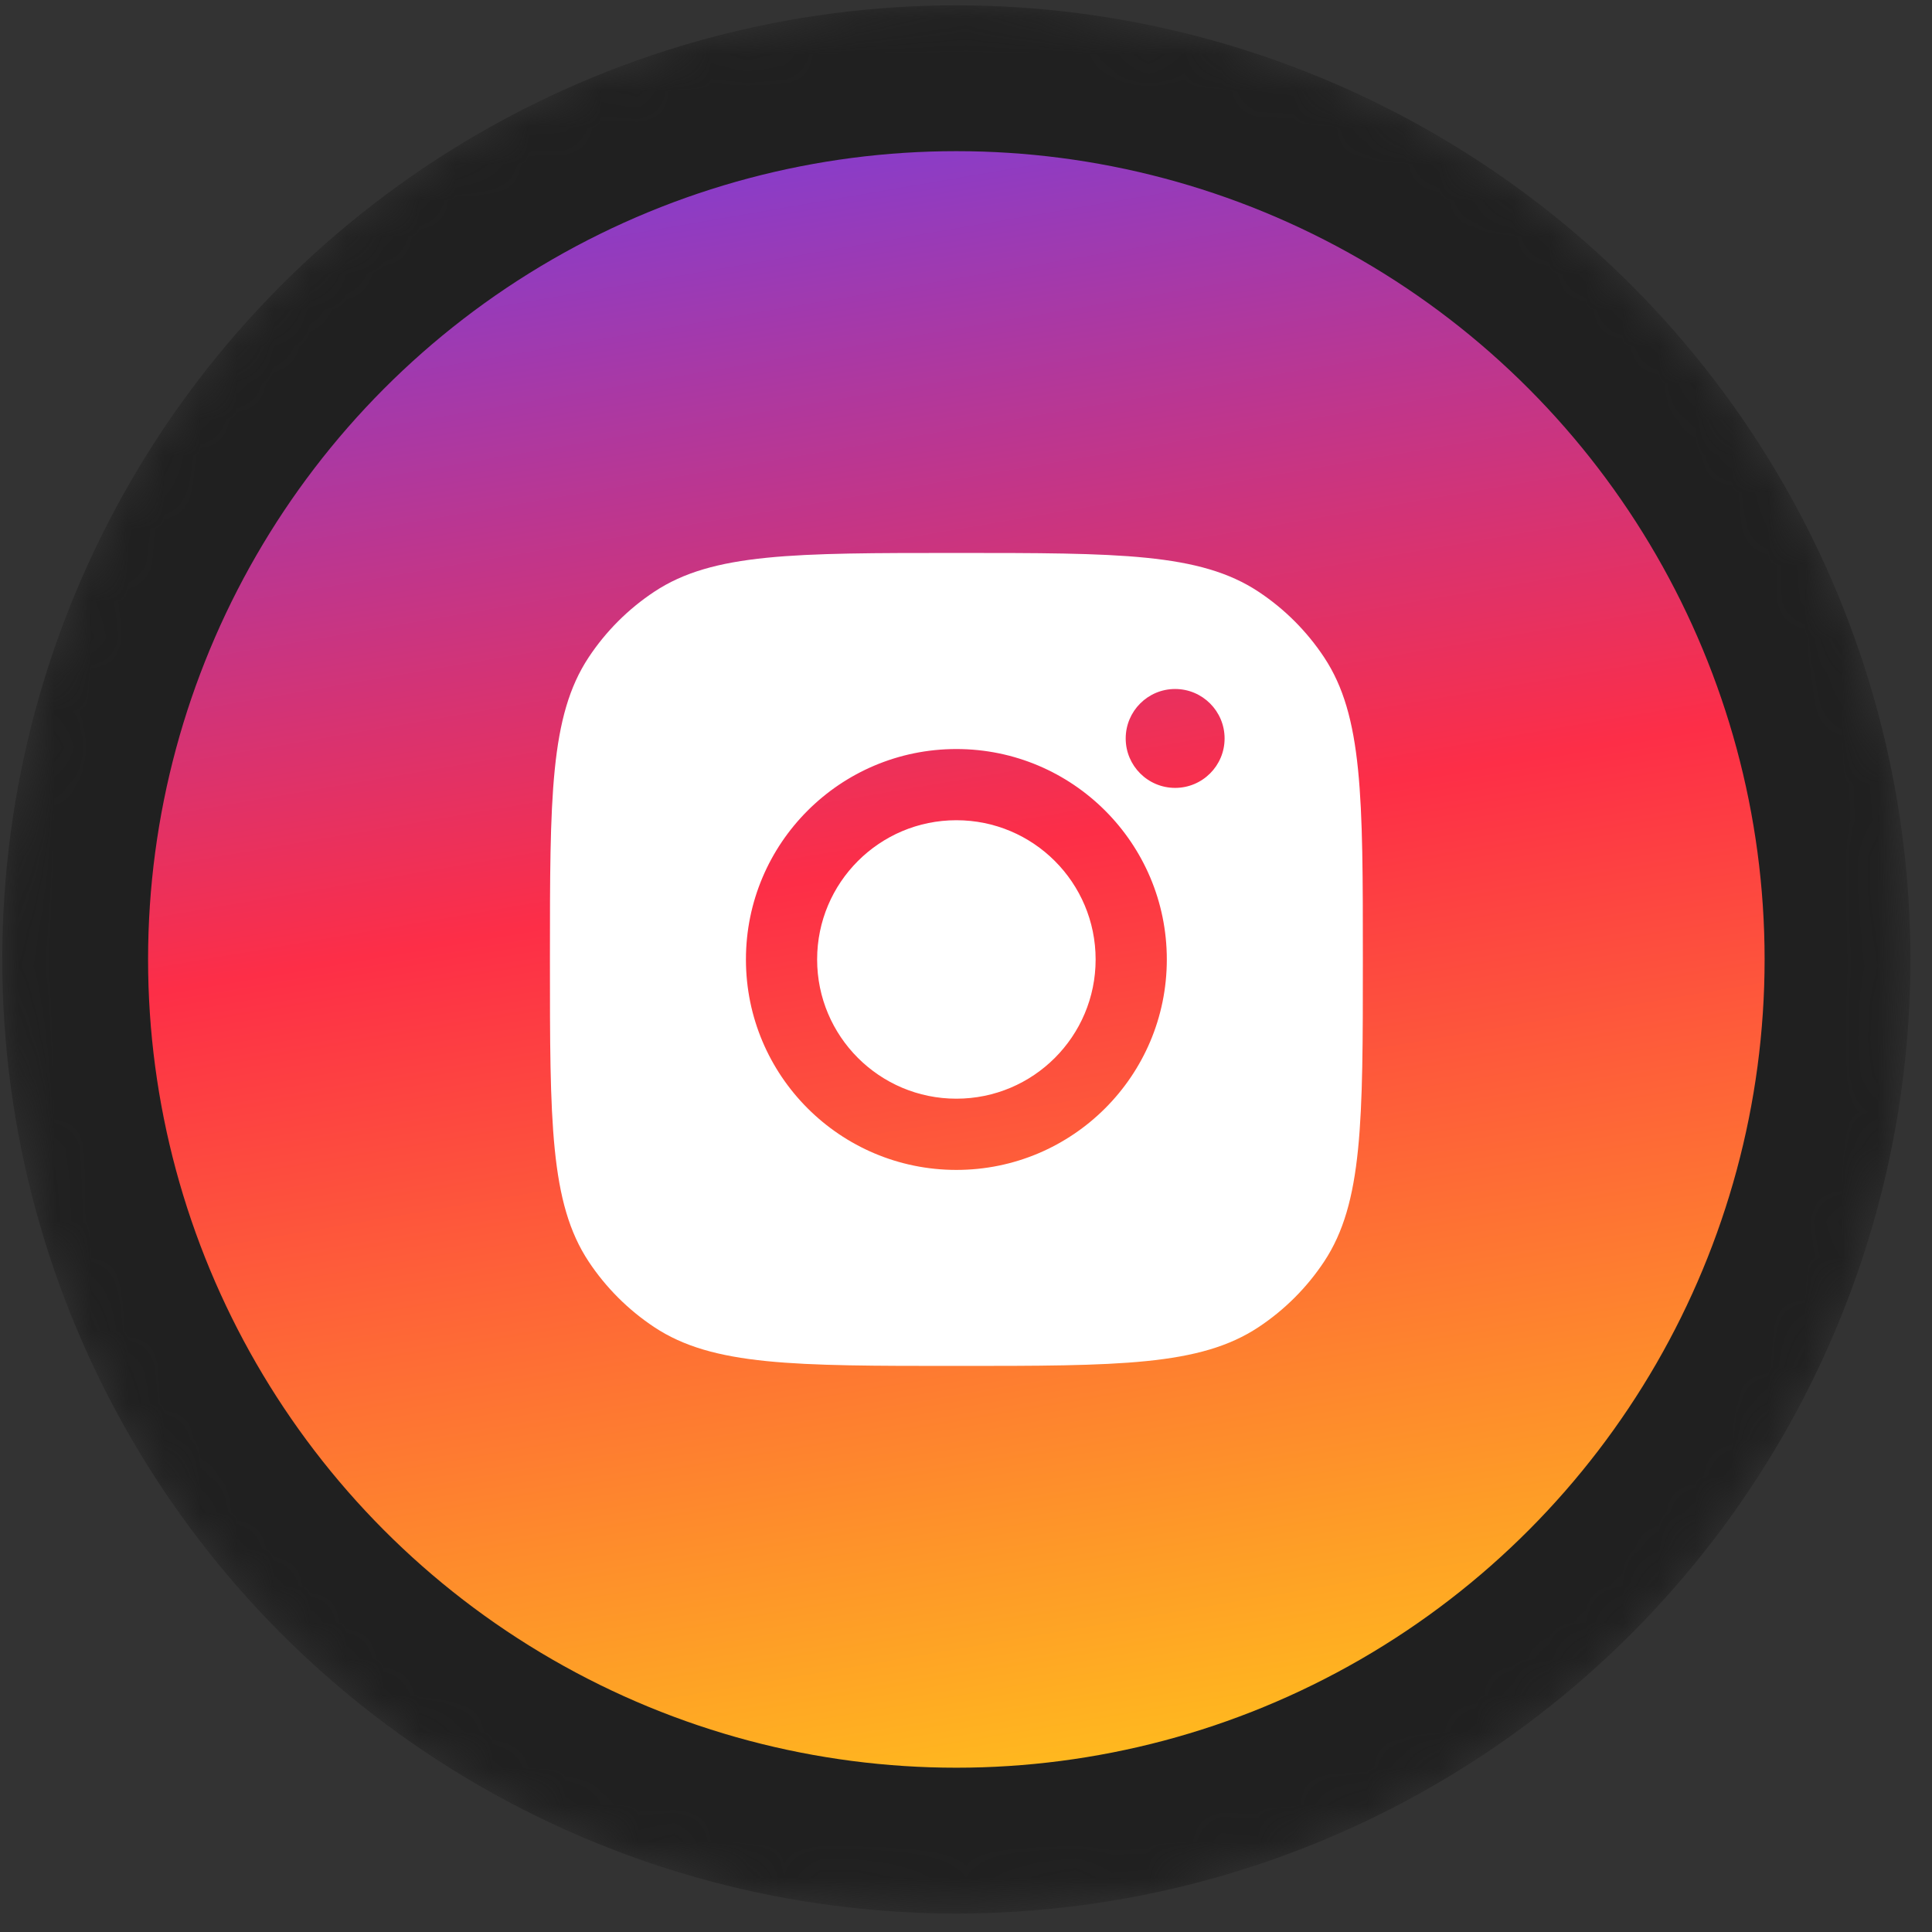 <svg width="53" height="53" viewBox="0 0 53 53" fill="none" xmlns="http://www.w3.org/2000/svg">
<rect x="0" y="0" width="53" height="53" fill="#333333" stroke="none"/>
<mask id="mask0_5_10883" style="mask-type:alpha" maskUnits="userSpaceOnUse" x="0" y="0" width="53" height="53">
<circle cx="26.235" cy="26.32" r="25.665" fill="#1C92FF" stroke="#202020" stroke-width="1.016"/>
</mask>
<g mask="url(#mask0_5_10883)">
<circle cx="26.235" cy="26.32" r="24.173" fill="url(#paint0_linear_5_10883)" stroke="#202020" stroke-width="4"/>
<path fill-rule="evenodd" clip-rule="evenodd" d="M15.086 26.32C15.086 21.866 15.086 19.639 16.147 18.035C16.621 17.318 17.235 16.705 17.951 16.231C19.555 15.169 21.782 15.169 26.237 15.169C30.691 15.169 32.918 15.169 34.522 16.231C35.239 16.705 35.852 17.318 36.326 18.035C37.387 19.639 37.387 21.866 37.387 26.32C37.387 30.774 37.387 33.002 36.326 34.606C35.852 35.322 35.239 35.935 34.522 36.409C32.918 37.471 30.691 37.471 26.237 37.471H26.237H26.237C21.782 37.471 19.555 37.471 17.951 36.409C17.235 35.935 16.621 35.322 16.147 34.606C15.086 33.002 15.086 30.774 15.086 26.32ZM32.009 26.321C32.009 29.509 29.424 32.094 26.236 32.094C23.048 32.094 20.463 29.509 20.463 26.321C20.463 23.133 23.048 20.548 26.236 20.548C29.424 20.548 32.009 23.133 32.009 26.321ZM26.236 30.14C28.346 30.14 30.056 28.43 30.056 26.321C30.056 24.211 28.346 22.501 26.236 22.501C24.127 22.501 22.416 24.211 22.416 26.321C22.416 28.43 24.127 30.14 26.236 30.14ZM32.237 21.614C32.986 21.614 33.594 21.007 33.594 20.258C33.594 19.509 32.986 18.901 32.237 18.901C31.488 18.901 30.881 19.509 30.881 20.258C30.881 21.007 31.488 21.614 32.237 21.614Z" fill="white"/>
</g>
<defs>
<linearGradient id="paint0_linear_5_10883" x1="16.84" y1="-2.457" x2="26.235" y2="52.493" gradientUnits="userSpaceOnUse">
<stop stop-color="#5C42FB"/>
<stop offset="0.487" stop-color="#FD2E47"/>
<stop offset="1" stop-color="#FFCC19"/>
</linearGradient>
</defs>
</svg>
